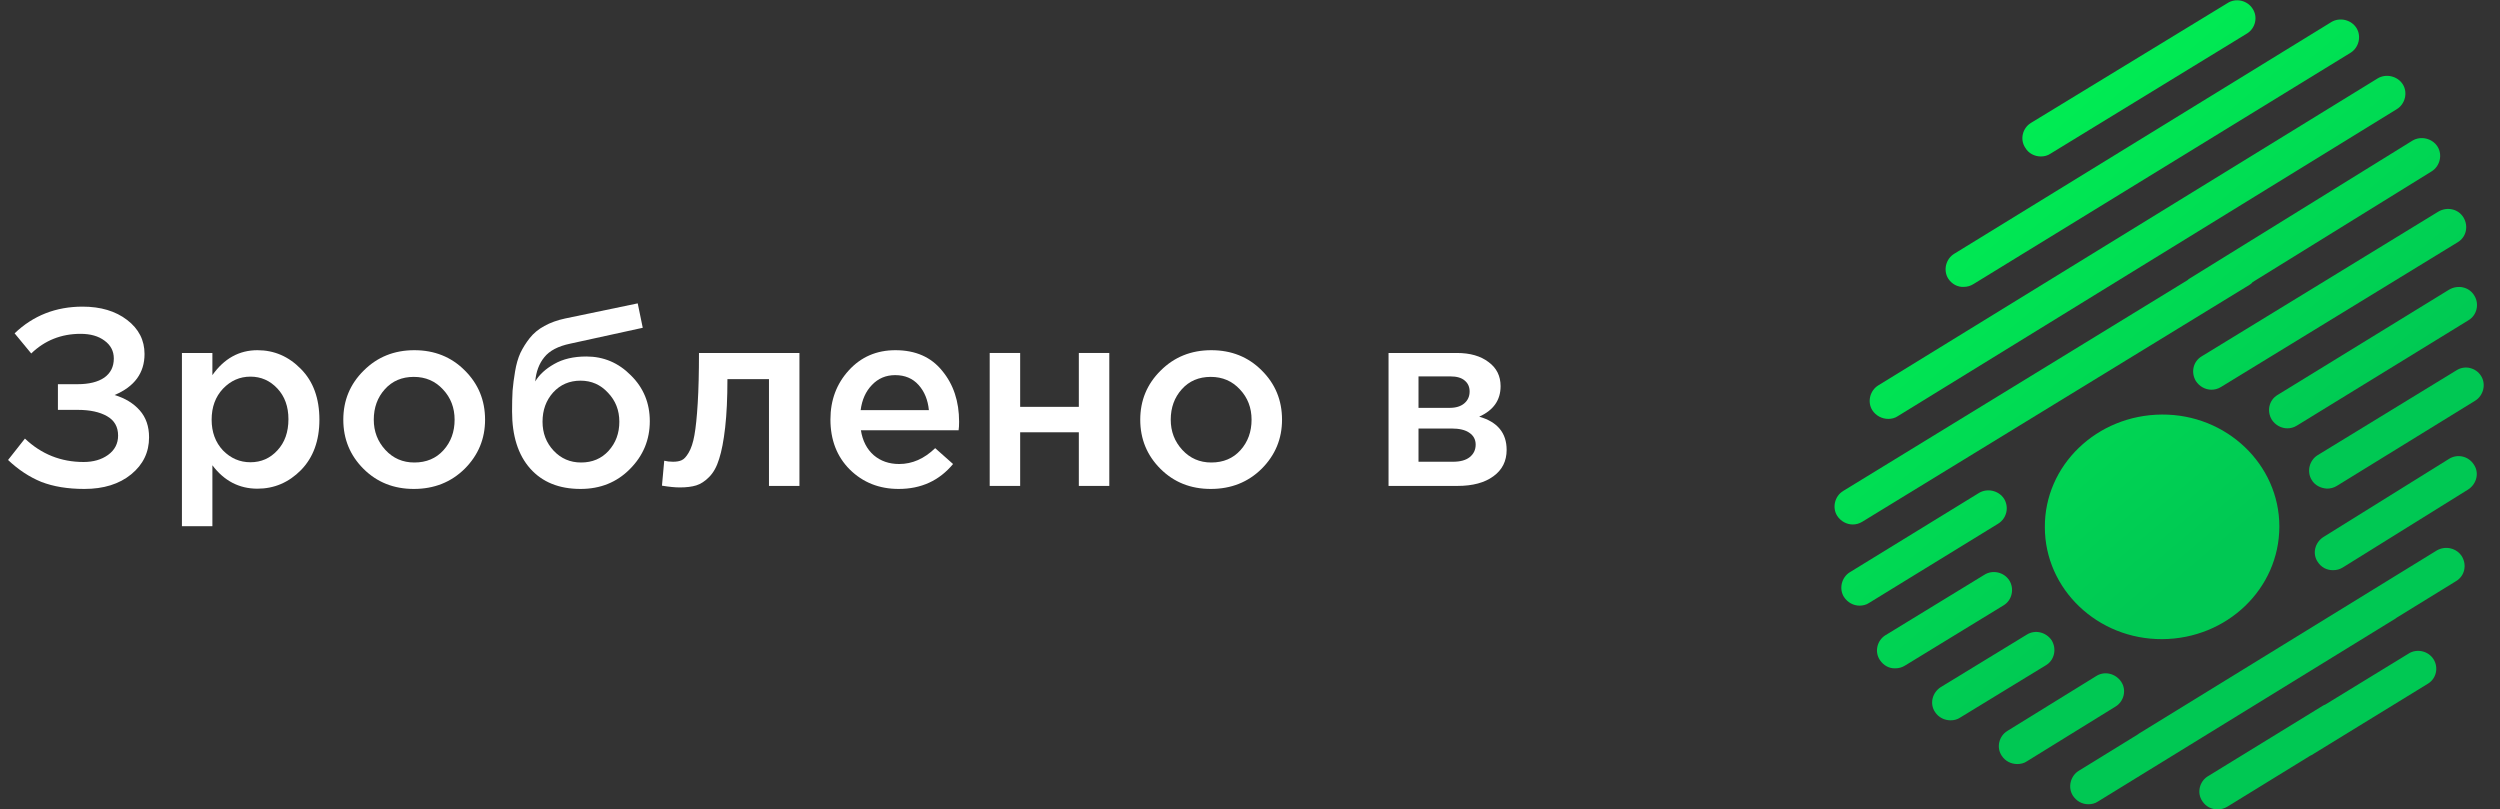 <?xml version="1.0" encoding="UTF-8"?> <svg xmlns="http://www.w3.org/2000/svg" width="139" height="45" viewBox="0 0 139 45" fill="none"><rect x="0" y="0" width="139" height="45" fill="#333333" stroke="none"/> <path d="M4.592 17.049C5.6 17.049 6.426 17.296 7.07 17.791C7.714 18.285 8.036 18.915 8.036 19.681C8.036 20.735 7.481 21.496 6.37 21.963C6.958 22.14 7.425 22.425 7.77 22.817C8.116 23.209 8.288 23.708 8.288 24.315C8.288 25.145 7.957 25.831 7.294 26.373C6.632 26.914 5.764 27.185 4.69 27.185C3.766 27.185 2.968 27.054 2.296 26.793C1.634 26.522 1.018 26.116 0.448 25.575L1.386 24.385C2.301 25.253 3.388 25.687 4.648 25.687C5.19 25.687 5.642 25.556 6.006 25.295C6.38 25.024 6.566 24.665 6.566 24.217C6.566 23.731 6.361 23.372 5.95 23.139C5.54 22.905 4.998 22.789 4.326 22.789H3.22V21.361H4.312C4.947 21.361 5.442 21.239 5.796 20.997C6.151 20.745 6.328 20.39 6.328 19.933C6.328 19.522 6.156 19.191 5.81 18.939C5.474 18.687 5.031 18.561 4.48 18.561C3.407 18.561 2.492 18.925 1.736 19.653L0.812 18.533C1.848 17.543 3.108 17.049 4.592 17.049Z" fill="white"></path> <path d="M10.115 29.257V19.625H11.809V20.857C12.462 19.933 13.298 19.471 14.315 19.471C15.248 19.471 16.056 19.821 16.737 20.521C17.418 21.211 17.759 22.149 17.759 23.335C17.759 24.501 17.418 25.435 16.737 26.135C16.056 26.825 15.248 27.171 14.315 27.171C13.298 27.171 12.462 26.737 11.809 25.869V29.257H10.115ZM13.923 25.701C14.52 25.701 15.02 25.481 15.421 25.043C15.832 24.604 16.037 24.025 16.037 23.307C16.037 22.607 15.832 22.037 15.421 21.599C15.01 21.16 14.511 20.941 13.923 20.941C13.335 20.941 12.826 21.165 12.397 21.613C11.977 22.061 11.767 22.635 11.767 23.335C11.767 24.025 11.977 24.595 12.397 25.043C12.826 25.481 13.335 25.701 13.923 25.701Z" fill="white"></path> <path d="M23.008 27.185C21.888 27.185 20.955 26.811 20.208 26.065C19.461 25.318 19.088 24.408 19.088 23.335C19.088 22.261 19.466 21.351 20.222 20.605C20.978 19.849 21.916 19.471 23.036 19.471C24.156 19.471 25.089 19.844 25.836 20.591C26.592 21.337 26.97 22.252 26.97 23.335C26.97 24.399 26.592 25.309 25.836 26.065C25.08 26.811 24.137 27.185 23.008 27.185ZM23.036 25.715C23.708 25.715 24.249 25.486 24.66 25.029C25.071 24.571 25.276 24.007 25.276 23.335C25.276 22.672 25.061 22.112 24.632 21.655C24.203 21.188 23.661 20.955 23.008 20.955C22.345 20.955 21.809 21.183 21.398 21.641C20.987 22.098 20.782 22.663 20.782 23.335C20.782 23.988 20.997 24.548 21.426 25.015C21.855 25.481 22.392 25.715 23.036 25.715Z" fill="white"></path> <path d="M32.307 25.715C32.932 25.715 33.441 25.5 33.833 25.071C34.234 24.632 34.435 24.091 34.435 23.447C34.435 22.812 34.225 22.275 33.805 21.837C33.394 21.389 32.886 21.165 32.279 21.165C31.663 21.165 31.154 21.384 30.753 21.823C30.361 22.261 30.165 22.803 30.165 23.447C30.165 24.081 30.37 24.618 30.781 25.057C31.192 25.495 31.7 25.715 32.307 25.715ZM32.279 27.185C31.084 27.185 30.151 26.807 29.479 26.051C28.807 25.295 28.471 24.235 28.471 22.873C28.471 22.434 28.48 22.051 28.499 21.725C28.527 21.389 28.574 21.029 28.639 20.647C28.704 20.255 28.802 19.914 28.933 19.625C29.073 19.335 29.246 19.06 29.451 18.799C29.666 18.528 29.936 18.304 30.263 18.127C30.599 17.94 30.986 17.8 31.425 17.707L35.457 16.867L35.737 18.225L31.705 19.107C31.033 19.247 30.552 19.499 30.263 19.863C29.974 20.217 29.806 20.665 29.759 21.207C29.983 20.833 30.333 20.511 30.809 20.241C31.294 19.961 31.892 19.821 32.601 19.821C33.562 19.821 34.388 20.171 35.079 20.871C35.779 21.561 36.129 22.411 36.129 23.419C36.129 24.455 35.76 25.341 35.023 26.079C34.295 26.816 33.38 27.185 32.279 27.185Z" fill="white"></path> <path d="M37.799 27.101C37.529 27.101 37.197 27.068 36.805 27.003L36.931 25.617C37.081 25.654 37.244 25.673 37.421 25.673C37.617 25.673 37.776 25.645 37.897 25.589C38.028 25.533 38.159 25.393 38.289 25.169C38.429 24.935 38.537 24.609 38.611 24.189C38.686 23.769 38.747 23.181 38.793 22.425C38.84 21.659 38.863 20.726 38.863 19.625H44.449V27.017H42.755V21.081H40.445C40.445 22.135 40.403 23.031 40.319 23.769C40.235 24.506 40.123 25.089 39.983 25.519C39.853 25.948 39.666 26.284 39.423 26.527C39.19 26.76 38.952 26.914 38.709 26.989C38.467 27.063 38.163 27.101 37.799 27.101Z" fill="white"></path> <path d="M49.966 27.185C48.883 27.185 47.978 26.825 47.25 26.107C46.531 25.388 46.172 24.459 46.172 23.321C46.172 22.247 46.513 21.337 47.194 20.591C47.875 19.844 48.739 19.471 49.784 19.471C50.904 19.471 51.772 19.853 52.388 20.619C53.013 21.375 53.326 22.317 53.326 23.447C53.326 23.652 53.317 23.811 53.298 23.923H47.866C47.959 24.511 48.197 24.973 48.58 25.309C48.963 25.635 49.434 25.799 49.994 25.799C50.722 25.799 51.389 25.505 51.996 24.917L52.99 25.799C52.225 26.723 51.217 27.185 49.966 27.185ZM47.852 22.803H51.646C51.59 22.233 51.399 21.767 51.072 21.403C50.745 21.039 50.311 20.857 49.77 20.857C49.257 20.857 48.827 21.039 48.482 21.403C48.137 21.757 47.927 22.224 47.852 22.803Z" fill="white"></path> <path d="M55.027 27.017V19.625H56.721V22.621H59.983V19.625H61.677V27.017H59.983V24.035H56.721V27.017H55.027Z" fill="white"></path> <path d="M67.319 27.185C66.198 27.185 65.265 26.811 64.519 26.065C63.772 25.318 63.398 24.408 63.398 23.335C63.398 22.261 63.776 21.351 64.532 20.605C65.288 19.849 66.227 19.471 67.347 19.471C68.466 19.471 69.4 19.844 70.147 20.591C70.903 21.337 71.281 22.252 71.281 23.335C71.281 24.399 70.903 25.309 70.147 26.065C69.391 26.811 68.448 27.185 67.319 27.185ZM67.347 25.715C68.019 25.715 68.56 25.486 68.971 25.029C69.381 24.571 69.587 24.007 69.587 23.335C69.587 22.672 69.372 22.112 68.942 21.655C68.513 21.188 67.972 20.955 67.319 20.955C66.656 20.955 66.119 21.183 65.709 21.641C65.298 22.098 65.093 22.663 65.093 23.335C65.093 23.988 65.307 24.548 65.737 25.015C66.166 25.481 66.703 25.715 67.347 25.715Z" fill="white"></path> <path d="M77.203 27.017V19.625H80.997C81.734 19.625 82.322 19.793 82.761 20.129C83.209 20.455 83.433 20.903 83.433 21.473C83.433 22.247 83.036 22.812 82.243 23.167C83.26 23.456 83.769 24.072 83.769 25.015C83.769 25.64 83.522 26.13 83.027 26.485C82.542 26.839 81.879 27.017 81.039 27.017H77.203ZM78.869 25.673H80.787C81.188 25.673 81.496 25.589 81.711 25.421C81.935 25.243 82.047 25.01 82.047 24.721C82.047 24.441 81.93 24.221 81.697 24.063C81.473 23.904 81.142 23.825 80.703 23.825H78.869V25.673ZM78.869 22.677H80.605C80.95 22.677 81.221 22.593 81.417 22.425C81.613 22.257 81.711 22.037 81.711 21.767C81.711 21.515 81.622 21.314 81.445 21.165C81.268 21.006 80.997 20.927 80.633 20.927H78.869V22.677Z" fill="white"></path> <path d="M113.472 8.699C113.65 8.699 113.85 8.655 114.005 8.545L124.933 1.863C125.399 1.578 125.554 0.943 125.244 0.483C124.955 0.023 124.311 -0.131 123.844 0.176L112.917 6.836C112.451 7.121 112.295 7.757 112.606 8.217C112.784 8.523 113.117 8.699 113.472 8.699Z" fill="url(#paint0_linear)"></path> <path d="M109.187 15.95C109.364 15.95 109.542 15.906 109.72 15.797L130.686 2.937C131.152 2.652 131.308 2.016 131.019 1.556C130.73 1.096 130.086 0.943 129.62 1.228L108.654 14.11C108.187 14.395 108.032 15.03 108.321 15.49C108.52 15.797 108.854 15.972 109.187 15.95Z" fill="url(#paint1_linear)"></path> <path d="M104.988 23.29C105.166 23.29 105.366 23.246 105.521 23.136L133.261 6.07C133.728 5.785 133.883 5.149 133.595 4.689C133.306 4.229 132.662 4.076 132.195 4.361L104.433 21.427C103.967 21.712 103.811 22.348 104.1 22.808C104.3 23.114 104.633 23.29 104.988 23.29Z" fill="url(#paint2_linear)"></path> <path d="M122.424 19.806C121.935 20.091 121.802 20.704 122.09 21.186C122.29 21.493 122.623 21.668 122.957 21.668C123.134 21.668 123.312 21.625 123.49 21.515L136.638 13.475C137.126 13.19 137.26 12.576 136.971 12.094C136.682 11.612 136.06 11.481 135.572 11.766L122.424 19.806Z" fill="url(#paint3_linear)"></path> <path d="M111.718 32.272C111.429 31.812 110.785 31.659 110.319 31.965L104.833 35.317C104.367 35.602 104.211 36.237 104.522 36.698C104.722 37.004 105.055 37.18 105.388 37.158C105.566 37.158 105.744 37.114 105.921 37.004L111.407 33.652C111.874 33.367 112.007 32.732 111.718 32.272Z" fill="url(#paint4_linear)"></path> <path d="M137.571 16.432C137.282 15.95 136.66 15.819 136.171 16.104L126.643 21.953C126.155 22.238 126.021 22.851 126.31 23.333C126.51 23.64 126.843 23.815 127.176 23.815C127.354 23.815 127.532 23.772 127.709 23.662L137.237 17.812C137.726 17.528 137.859 16.892 137.571 16.432Z" fill="url(#paint5_linear)"></path> <path d="M136.571 20.595L128.865 25.305C128.398 25.59 128.243 26.225 128.531 26.685C128.709 26.992 129.042 27.145 129.375 27.167C129.575 27.167 129.753 27.124 129.931 27.014L137.615 22.282C138.082 21.997 138.237 21.362 137.948 20.902C137.66 20.442 137.038 20.288 136.571 20.595Z" fill="url(#paint6_linear)"></path> <path d="M136.149 25.524L129.175 29.862C128.708 30.169 128.553 30.782 128.864 31.242C129.064 31.549 129.375 31.702 129.708 31.702C129.908 31.702 130.085 31.659 130.263 31.549L137.237 27.211C137.703 26.904 137.859 26.291 137.548 25.831C137.237 25.349 136.615 25.218 136.149 25.524Z" fill="url(#paint7_linear)"></path> <path d="M135.305 36.654C135.017 36.194 134.373 36.04 133.906 36.347L129.287 39.173C129.264 39.195 129.242 39.195 129.22 39.195L122.757 43.161C122.29 43.445 122.135 44.081 122.446 44.541C122.646 44.848 122.957 45.001 123.29 45.001C123.49 45.001 123.667 44.957 123.845 44.848L128.443 42.021C128.465 41.999 128.509 41.999 128.531 41.978L134.995 38.012C135.461 37.727 135.594 37.114 135.305 36.654Z" fill="url(#paint8_linear)"></path> <path d="M116.538 37.596L111.607 40.641C111.141 40.926 110.986 41.561 111.297 42.021C111.496 42.328 111.83 42.481 112.163 42.481C112.34 42.481 112.54 42.438 112.696 42.328L117.626 39.283C118.093 38.998 118.248 38.363 117.937 37.903C117.626 37.443 117.004 37.289 116.538 37.596Z" fill="url(#paint9_linear)"></path> <path d="M136.882 30.936C136.593 30.476 135.971 30.322 135.482 30.607L118.914 40.794L118.892 40.816L115.582 42.854C115.116 43.139 114.96 43.774 115.249 44.234C115.449 44.541 115.76 44.716 116.115 44.716C116.293 44.716 116.493 44.672 116.648 44.563L133.217 34.375L133.239 34.353L136.548 32.316C137.037 32.031 137.17 31.418 136.882 30.936Z" fill="url(#paint10_linear)"></path> <path d="M103.012 29.161C103.19 29.161 103.367 29.117 103.545 29.008L125.066 15.841C125.133 15.797 125.2 15.753 125.244 15.687L135.194 9.531C135.66 9.246 135.816 8.611 135.527 8.151C135.238 7.691 134.594 7.537 134.128 7.822L121.735 15.49C121.69 15.512 121.646 15.556 121.624 15.578L102.479 27.299C102.012 27.584 101.857 28.219 102.146 28.679C102.346 28.986 102.679 29.161 103.012 29.161Z" fill="url(#paint11_linear)"></path> <path d="M111.43 27.737C111.141 27.277 110.497 27.124 110.031 27.408L102.857 31.812C102.39 32.097 102.235 32.732 102.524 33.192C102.724 33.499 103.057 33.674 103.39 33.674C103.567 33.674 103.767 33.63 103.923 33.521L111.097 29.117C111.563 28.832 111.719 28.219 111.43 27.737Z" fill="url(#paint12_linear)"></path> <path d="M114.073 35.602C113.762 35.142 113.14 34.989 112.674 35.295L107.898 38.209C107.432 38.516 107.277 39.129 107.588 39.59C107.787 39.896 108.121 40.05 108.454 40.05C108.631 40.05 108.831 40.006 108.987 39.896L113.762 36.982C114.228 36.698 114.362 36.084 114.073 35.602Z" fill="url(#paint13_linear)"></path> <path d="M113.694 29.314C113.694 32.754 116.626 35.558 120.224 35.536C123.822 35.514 126.732 32.732 126.732 29.271C126.732 25.831 123.8 23.027 120.202 23.049C116.582 23.07 113.672 25.875 113.694 29.314Z" fill="url(#paint14_linear)"></path> <defs> <linearGradient id="paint0_linear" x1="108.52" y1="-7.489" x2="134.562" y2="22.965" gradientUnits="userSpaceOnUse"> <stop stop-color="#00FF53"></stop> <stop offset="1" stop-color="#00C853"></stop> </linearGradient> <linearGradient id="paint1_linear" x1="107.334" y1="-5.63" x2="131.951" y2="23.419" gradientUnits="userSpaceOnUse"> <stop stop-color="#00FF53"></stop> <stop offset="1" stop-color="#00C853"></stop> </linearGradient> <linearGradient id="paint2_linear" x1="103.992" y1="-3.348" x2="129.051" y2="26.306" gradientUnits="userSpaceOnUse"> <stop stop-color="#00FF53"></stop> <stop offset="1" stop-color="#00C853"></stop> </linearGradient> <linearGradient id="paint3_linear" x1="107.876" y1="-8.304" x2="133.954" y2="22.555" gradientUnits="userSpaceOnUse"> <stop stop-color="#00FF53"></stop> <stop offset="1" stop-color="#00C853"></stop> </linearGradient> <linearGradient id="paint4_linear" x1="85.723" y1="9.224" x2="112.62" y2="40.411" gradientUnits="userSpaceOnUse"> <stop stop-color="#00FF53"></stop> <stop offset="1" stop-color="#00C853"></stop> </linearGradient> <linearGradient id="paint5_linear" x1="108.468" y1="-7.151" x2="133.342" y2="22.283" gradientUnits="userSpaceOnUse"> <stop stop-color="#00FF53"></stop> <stop offset="1" stop-color="#00C853"></stop> </linearGradient> <linearGradient id="paint6_linear" x1="106.752" y1="-8.422" x2="132.219" y2="23.395" gradientUnits="userSpaceOnUse"> <stop stop-color="#00FF53"></stop> <stop offset="1" stop-color="#00C853"></stop> </linearGradient> <linearGradient id="paint7_linear" x1="103.669" y1="-6.682" x2="129.675" y2="25.18" gradientUnits="userSpaceOnUse"> <stop stop-color="#00FF53"></stop> <stop offset="1" stop-color="#00C853"></stop> </linearGradient> <linearGradient id="paint8_linear" x1="89.921" y1="-4.481" x2="124.225" y2="36.317" gradientUnits="userSpaceOnUse"> <stop stop-color="#00FF53"></stop> <stop offset="1" stop-color="#00C853"></stop> </linearGradient> <linearGradient id="paint9_linear" x1="86.838" y1="7.988" x2="113.164" y2="39.141" gradientUnits="userSpaceOnUse"> <stop stop-color="#00FF53"></stop> <stop offset="1" stop-color="#00C853"></stop> </linearGradient> <linearGradient id="paint10_linear" x1="84.681" y1="-10.318" x2="119.203" y2="30.739" gradientUnits="userSpaceOnUse"> <stop stop-color="#00FF53"></stop> <stop offset="1" stop-color="#00C853"></stop> </linearGradient> <linearGradient id="paint11_linear" x1="100.75" y1="-2.408" x2="126.914" y2="28.553" gradientUnits="userSpaceOnUse"> <stop stop-color="#00FF53"></stop> <stop offset="1" stop-color="#00C853"></stop> </linearGradient> <linearGradient id="paint12_linear" x1="87.61" y1="8.171" x2="114.107" y2="39.525" gradientUnits="userSpaceOnUse"> <stop stop-color="#00FF53"></stop> <stop offset="1" stop-color="#00C853"></stop> </linearGradient> <linearGradient id="paint13_linear" x1="86.321" y1="9.397" x2="112.183" y2="39.999" gradientUnits="userSpaceOnUse"> <stop stop-color="#00FF53"></stop> <stop offset="1" stop-color="#00C853"></stop> </linearGradient> <linearGradient id="paint14_linear" x1="95.933" y1="1.361" x2="121.794" y2="31.964" gradientUnits="userSpaceOnUse"> <stop stop-color="#00FF53"></stop> <stop offset="1" stop-color="#00C853"></stop> </linearGradient> </defs> </svg> 